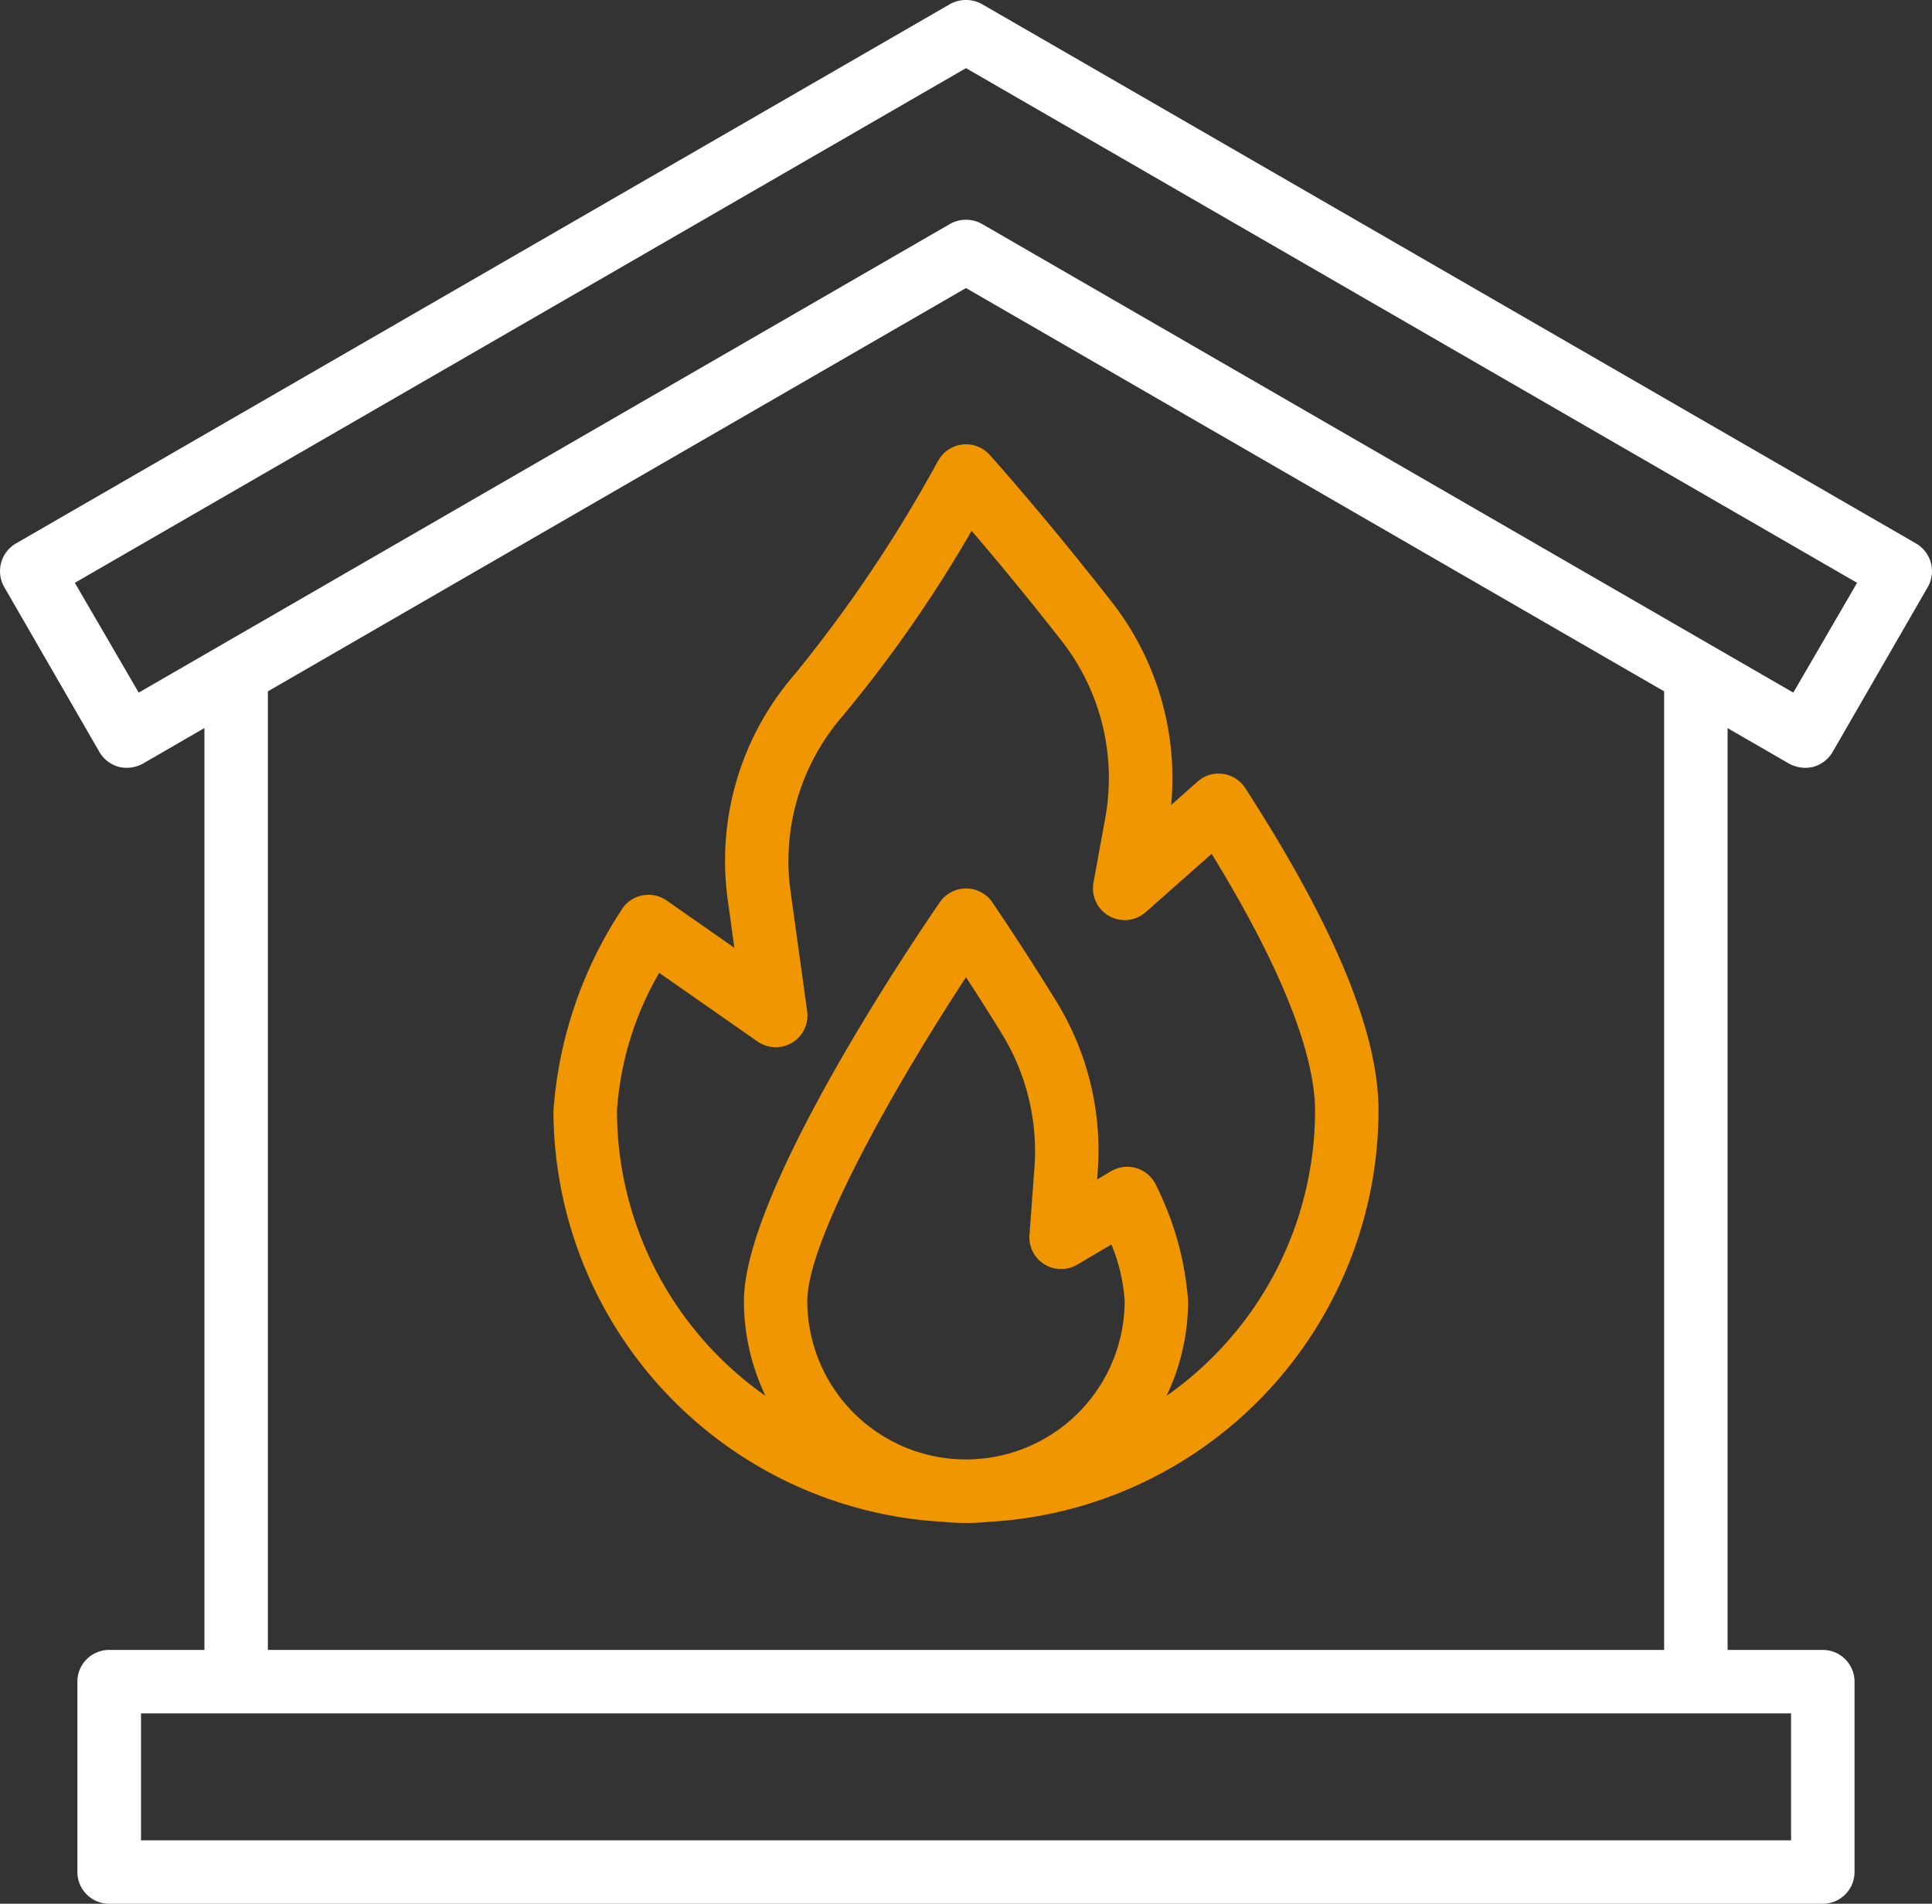 <svg xmlns="http://www.w3.org/2000/svg" width="75.918" height="74.815" viewBox="0 0 75.918 74.815">
  <rect x="0" y="0" width="75.918" height="74.815" fill="#333333" stroke="none"/>
  <g id="smarthome-home-fire-wifi-warning" transform="translate(-1.559 -2.002)">
    <path id="Path_167" data-name="Path 167" d="M71.864,32.014a1.364,1.364,0,0,0,.623.162,1.438,1.438,0,0,0,.324-.037,1.279,1.279,0,0,0,.761-.586l3.741-6.484a1.259,1.259,0,0,0-.461-1.708L40.141,2.161a1.3,1.3,0,0,0-1.247,0L2.184,23.36a1.259,1.259,0,0,0-.461,1.708l3.741,6.484a1.279,1.279,0,0,0,.761.586,1.323,1.323,0,0,0,.948-.125l2.419-1.4V66.842H5.85A1.247,1.247,0,0,0,4.6,68.089V75.57A1.247,1.247,0,0,0,5.85,76.817H73.186a1.247,1.247,0,0,0,1.247-1.247V68.089a1.247,1.247,0,0,0-1.247-1.247H69.445V30.617Zm.075,37.322v4.988H7.1V69.336ZM12.085,66.842V29.171L39.518,13.322,66.951,29.171V66.842ZM40.141,10.8a1.281,1.281,0,0,0-1.247,0L7.01,29.221,4.5,24.906,39.518,4.68,74.533,24.906l-2.506,4.315Z" transform="translate(0 0)" fill="#fff"/>
    <path id="Path_168" data-name="Path 168" d="M34.111,16.657a54.509,54.509,0,0,1-5.634,8.39,11.172,11.172,0,0,0-2.625,8.881l.256,1.862-2.661-1.858a1.247,1.247,0,0,0-1.793.4A16.524,16.524,0,0,0,19,42.186,16.218,16.218,0,0,0,34.319,58.351a8.875,8.875,0,0,0,1.783,0A16.218,16.218,0,0,0,51.421,42.186c0-3.065-1.713-7.211-5.237-12.672a1.247,1.247,0,0,0-1.87-.258l-1.041.923A11.244,11.244,0,0,0,40.939,22.2c-2.631-3.367-4.71-5.686-4.8-5.783a1.247,1.247,0,0,0-2.028.249ZM28.976,49.668c0-2.407,3.483-8.524,6.235-12.719.4.612.887,1.372,1.41,2.223a8.815,8.815,0,0,1,1.283,5.21l-.2,2.7a1.247,1.247,0,0,0,1.878,1.161l1.342-.793a7,7,0,0,1,.521,2.213,6.235,6.235,0,0,1-12.47,0ZM38.97,23.731a8.751,8.751,0,0,1,1.715,6.946l-.465,2.556a1.247,1.247,0,0,0,2.053,1.157L44.863,32.1c3.336,5.422,4.064,8.469,4.064,10.09a13.7,13.7,0,0,1-5.835,11.208,8.66,8.66,0,0,0,.847-3.726,12.106,12.106,0,0,0-1.247-4.523,1.247,1.247,0,0,0-1.779-.579l-.547.324.022-.334a11.173,11.173,0,0,0-1.646-6.695c-1.363-2.208-2.457-3.8-2.5-3.866a1.247,1.247,0,0,0-1.029-.539h0A1.247,1.247,0,0,0,34.184,34c-.788,1.142-7.7,11.283-7.7,15.672a8.66,8.66,0,0,0,.847,3.726,13.7,13.7,0,0,1-5.835-11.208,12.436,12.436,0,0,1,1.66-5.414l3.866,2.7a1.247,1.247,0,0,0,1.948-1.193l-.651-4.692a8.685,8.685,0,0,1,2.038-6.9,51.8,51.8,0,0,0,5.074-7.285C36.287,20.4,37.556,21.923,38.97,23.731Z" transform="translate(4.307 3.458)" fill="#ef9600"/>
  </g>
</svg>
